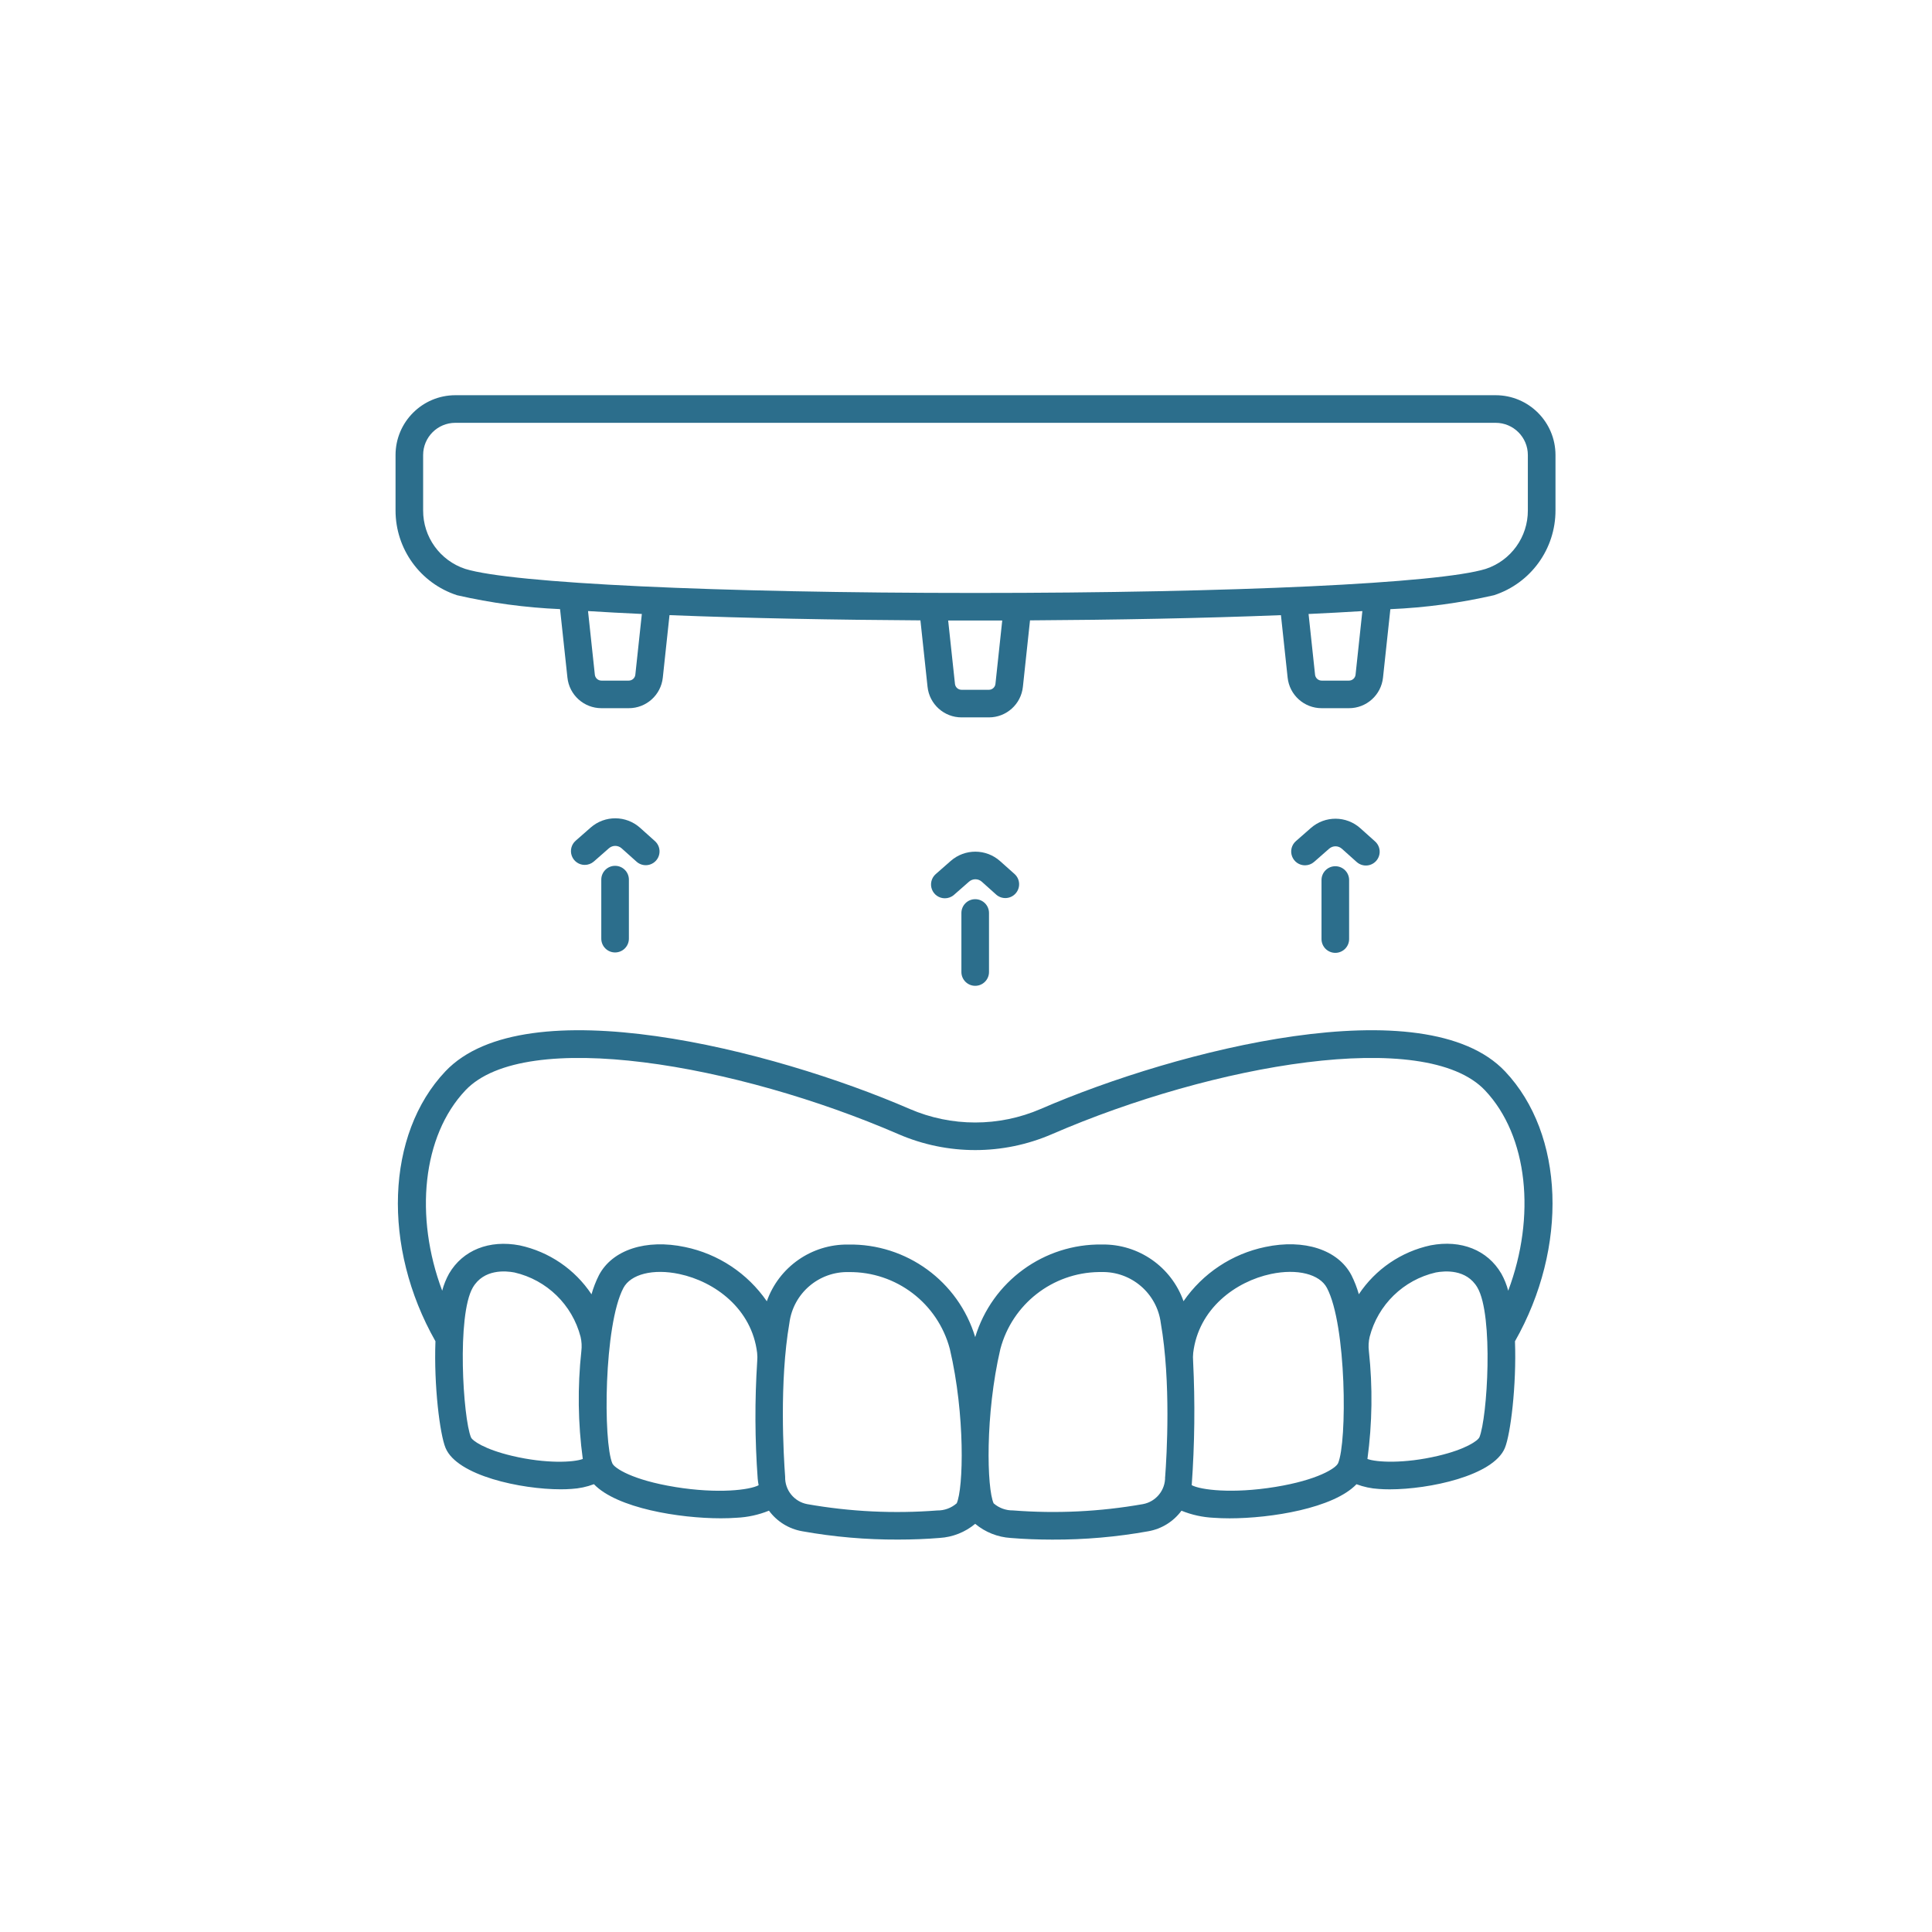 <?xml version="1.0" encoding="UTF-8"?> <svg xmlns="http://www.w3.org/2000/svg" xmlns:xlink="http://www.w3.org/1999/xlink" width="160px" height="160px" viewBox="0 0 160 160" version="1.1"><title>protesis-sobre-implantes</title><g id="Web" stroke="none" stroke-width="1" fill="none" fill-rule="evenodd"><g id="ESPECIALIDADES" transform="translate(-527, -1476)" fill="#2C6E8C" fill-rule="nonzero"><g id="Group-19" transform="translate(0, 1024)"><g id="protesis-sobre-implantes" transform="translate(527, 452)"><g id="Group" transform="translate(32, 32)"><path d="M46.248,42.392 C45.772,42.392 45.345,42.097 45.177,41.652 C45.009,41.206 45.135,40.703 45.493,40.389 L46.741,39.294 C47.914,38.269 49.667,38.279 50.827,39.317 L52.038,40.397 C52.491,40.822 52.522,41.53 52.108,41.993 C51.694,42.456 50.986,42.503 50.514,42.1 L49.308,41.019 C49.009,40.752 48.557,40.749 48.254,41.013 L47.006,42.108 C46.797,42.292 46.527,42.393 46.248,42.392 L46.248,42.392 Z" id="Path"></path><path d="M48.762,49.641 C48.131,49.641 47.619,49.129 47.619,48.498 L47.619,43.61 C47.619,42.979 48.131,42.467 48.762,42.467 C49.393,42.467 49.905,42.979 49.905,43.61 L49.905,48.498 C49.905,49.129 49.393,49.641 48.762,49.641 Z" id="Path"></path><path d="M76.075,39.662 C75.598,39.662 75.172,39.368 75.004,38.922 C74.836,38.476 74.961,37.973 75.32,37.659 L76.568,36.565 C77.74,35.54 79.492,35.549 80.653,36.587 L81.859,37.667 C82.174,37.936 82.319,38.355 82.237,38.762 C82.155,39.168 81.86,39.498 81.465,39.625 C81.07,39.751 80.638,39.653 80.335,39.37 L79.129,38.29 C78.83,38.022 78.379,38.02 78.077,38.283 L76.829,39.378 C76.62,39.561 76.352,39.662 76.075,39.662 L76.075,39.662 Z" id="Path"></path><path d="M78.585,46.911 C77.954,46.911 77.442,46.4 77.442,45.768 L77.442,40.88 C77.442,40.249 77.954,39.737 78.585,39.737 C79.216,39.737 79.728,40.249 79.728,40.88 L79.728,45.768 C79.728,46.4 79.216,46.911 78.585,46.911 L78.585,46.911 Z" id="Path"></path><path d="M16.428,39.628 C15.952,39.629 15.525,39.334 15.357,38.889 C15.189,38.443 15.315,37.94 15.673,37.626 L16.921,36.531 C18.093,35.506 19.845,35.516 21.006,36.552 L22.213,37.634 C22.532,37.902 22.68,38.323 22.599,38.732 C22.518,39.141 22.22,39.474 21.823,39.599 C21.425,39.725 20.99,39.624 20.689,39.336 L19.481,38.255 C19.182,37.987 18.73,37.985 18.428,38.25 L17.181,39.345 C16.973,39.527 16.705,39.628 16.428,39.628 L16.428,39.628 Z" id="Path"></path><path d="M18.939,46.878 C18.307,46.878 17.796,46.366 17.796,45.735 L17.796,40.846 C17.796,40.215 18.307,39.704 18.939,39.704 C19.57,39.704 20.082,40.215 20.082,40.846 L20.082,45.735 C20.082,46.038 19.961,46.329 19.747,46.543 C19.532,46.757 19.242,46.878 18.939,46.878 Z" id="Path"></path><path d="M91.863,0.73 L5.709,0.73 C2.975,0.733 0.76,2.949 0.757,5.682 L0.757,10.265 C0.751,13.466 2.809,16.305 5.853,17.295 C8.655,17.936 11.51,18.321 14.382,18.445 L14.992,24.115 C15.144,25.557 16.361,26.651 17.811,26.649 L20.072,26.649 C21.522,26.651 22.739,25.557 22.891,24.115 L23.445,18.943 C29.921,19.201 37.288,19.336 44.226,19.376 L44.815,24.877 C44.967,26.319 46.184,27.413 47.634,27.411 L49.893,27.411 C51.344,27.414 52.561,26.319 52.712,24.877 L53.301,19.376 C60.239,19.336 67.608,19.202 74.082,18.944 L74.636,24.115 C74.788,25.557 76.005,26.651 77.455,26.649 L79.716,26.649 C81.166,26.651 82.383,25.557 82.535,24.114 L83.144,18.449 C86.033,18.325 88.905,17.939 91.723,17.295 C94.767,16.305 96.826,13.465 96.819,10.264 L96.819,5.682 C96.816,2.947 94.598,0.731 91.863,0.73 Z M20.616,23.873 C20.587,24.153 20.351,24.365 20.069,24.365 L17.809,24.365 C17.528,24.365 17.292,24.153 17.262,23.874 L16.698,18.606 C18.104,18.694 19.593,18.774 21.155,18.846 L20.616,23.873 Z M50.439,24.635 C50.41,24.915 50.173,25.127 49.892,25.126 L47.633,25.126 C47.351,25.126 47.115,24.914 47.086,24.634 L46.523,19.387 C47.276,19.387 48.025,19.387 48.762,19.387 C49.499,19.387 50.248,19.387 51.001,19.387 L50.439,24.635 Z M80.262,23.873 C80.232,24.153 79.996,24.365 79.715,24.365 L77.454,24.365 C77.173,24.365 76.937,24.153 76.907,23.873 L76.37,18.848 C77.929,18.776 79.417,18.696 80.825,18.608 L80.262,23.873 Z M94.53,10.265 C94.542,12.467 93.133,14.425 91.042,15.114 C87.202,16.305 70.21,17.106 48.762,17.106 C27.342,17.106 10.37,16.305 6.53,15.114 C4.439,14.425 3.03,12.467 3.042,10.265 L3.042,5.682 C3.042,4.21 4.236,3.016 5.709,3.016 L91.863,3.016 C93.336,3.016 94.53,4.21 94.53,5.682 L94.53,10.265 Z" id="Shape"></path><path d="M92.64,56.725 C86.011,49.72 65.536,54.917 54.189,59.838 C50.725,61.334 46.798,61.334 43.335,59.838 C31.988,54.917 11.514,49.721 4.884,56.725 C-0.045,61.934 -0.368,71.282 4.062,79.076 C3.924,82.751 4.427,86.785 4.9,87.914 C5.856,90.216 11.166,91.338 14.435,91.338 C14.755,91.338 15.057,91.327 15.332,91.306 C15.966,91.27 16.592,91.138 17.186,90.914 C19.091,92.9 24.25,93.739 27.701,93.739 C28.17,93.739 28.607,93.723 29.001,93.694 C29.921,93.652 30.828,93.454 31.682,93.107 C32.345,94.009 33.332,94.619 34.435,94.811 C37.056,95.281 39.714,95.512 42.376,95.501 C43.557,95.501 44.72,95.456 45.819,95.365 C46.899,95.299 47.93,94.89 48.762,94.197 C49.594,94.891 50.625,95.301 51.706,95.368 C52.805,95.459 53.967,95.504 55.149,95.504 C57.812,95.515 60.47,95.284 63.09,94.814 C64.193,94.622 65.18,94.012 65.844,93.11 C66.697,93.457 67.604,93.655 68.524,93.697 C68.918,93.726 69.355,93.742 69.825,93.742 C73.277,93.742 78.434,92.904 80.339,90.917 C80.934,91.141 81.559,91.273 82.194,91.309 C82.469,91.33 82.77,91.341 83.09,91.341 C86.359,91.341 91.669,90.219 92.626,87.917 C93.096,86.785 93.598,82.751 93.464,79.079 C97.892,71.282 97.569,61.934 92.64,56.725 Z M10.43,88.573 C8.096,88.023 7.115,87.302 7.006,87.039 C6.342,85.439 5.819,76.922 7.158,74.626 C8.062,73.081 9.87,73.24 10.606,73.381 C13.283,73.997 15.394,76.054 16.082,78.714 C16.171,79.101 16.193,79.501 16.145,79.895 C15.823,82.866 15.863,85.865 16.264,88.826 C15.518,89.107 13.242,89.236 10.433,88.574 L10.43,88.573 Z M23.907,91.145 C20.37,90.571 18.878,89.582 18.712,89.192 C17.943,87.406 18.008,77.739 19.626,74.667 C20.235,73.515 22.095,73.048 24.261,73.509 C27.195,74.131 30.261,76.382 30.702,80.035 C30.728,80.267 30.73,80.502 30.709,80.734 C30.5,83.976 30.514,87.227 30.75,90.466 C30.763,90.651 30.798,90.823 30.826,91 C30.107,91.39 27.493,91.728 23.909,91.147 L23.907,91.145 Z M47.221,92.504 C46.778,92.89 46.208,93.098 45.621,93.09 C42.025,93.369 38.407,93.193 34.855,92.567 C33.768,92.365 32.991,91.402 33.022,90.297 C32.891,88.545 32.533,82.443 33.373,77.573 C33.687,75.108 35.818,73.282 38.302,73.348 C42.218,73.308 45.662,75.931 46.662,79.717 C47.941,85.164 47.792,91.269 47.227,92.506 L47.221,92.504 Z M64.489,90.295 C64.52,91.399 63.742,92.362 62.656,92.564 C59.103,93.191 55.485,93.367 51.889,93.086 C51.302,93.094 50.732,92.886 50.289,92.501 C49.724,91.264 49.575,85.16 50.846,79.717 C51.828,76.005 55.16,73.401 58.999,73.345 C59.067,73.345 59.134,73.345 59.202,73.345 C61.687,73.279 63.817,75.105 64.132,77.57 C64.984,82.445 64.625,88.546 64.494,90.299 L64.489,90.295 Z M78.804,89.189 C78.637,89.579 77.147,90.568 73.609,91.142 C70.028,91.724 67.412,91.385 66.693,90.995 C66.938,87.576 66.977,84.145 66.808,80.722 C66.789,80.493 66.792,80.264 66.816,80.036 C67.256,76.379 70.321,74.127 73.259,73.505 C75.427,73.048 77.288,73.511 77.893,74.664 C79.514,77.741 79.579,87.408 78.809,89.194 L78.804,89.189 Z M90.51,87.036 C90.402,87.299 89.42,88.02 87.082,88.57 C84.27,89.232 81.996,89.103 81.245,88.826 C81.646,85.865 81.686,82.866 81.365,79.895 C81.316,79.501 81.338,79.101 81.428,78.714 C82.115,76.054 84.226,73.997 86.904,73.381 C87.638,73.242 89.448,73.081 90.351,74.626 C91.702,76.923 91.179,85.442 90.514,87.041 L90.51,87.036 Z M92.328,73.468 C91.192,71.526 89.008,70.649 86.48,71.132 C84.045,71.656 81.911,73.11 80.533,75.184 C80.379,74.638 80.172,74.108 79.917,73.601 C78.812,71.499 76.011,70.584 72.784,71.269 C70.033,71.839 67.609,73.448 66.014,75.76 C65.006,72.913 62.296,71.024 59.276,71.064 C54.454,70.991 50.165,74.119 48.762,78.734 C47.365,74.113 43.069,70.983 38.242,71.068 C35.222,71.028 32.512,72.917 31.505,75.765 C29.91,73.452 27.485,71.844 24.734,71.274 C21.507,70.588 18.706,71.502 17.602,73.605 C17.346,74.112 17.14,74.642 16.986,75.189 C15.607,73.114 13.473,71.661 11.038,71.137 C8.514,70.656 6.327,71.53 5.19,73.474 C4.942,73.92 4.751,74.396 4.62,74.89 C2.315,68.76 2.971,62.075 6.545,58.296 C11.484,53.075 29.016,56.12 42.426,61.935 C46.469,63.681 51.054,63.681 55.098,61.935 C68.507,56.12 86.04,53.075 90.979,58.296 C94.555,62.075 95.208,68.76 92.904,74.89 C92.773,74.396 92.581,73.92 92.333,73.473 L92.328,73.468 Z" id="Shape"></path></g></g></g></g></g></svg> 